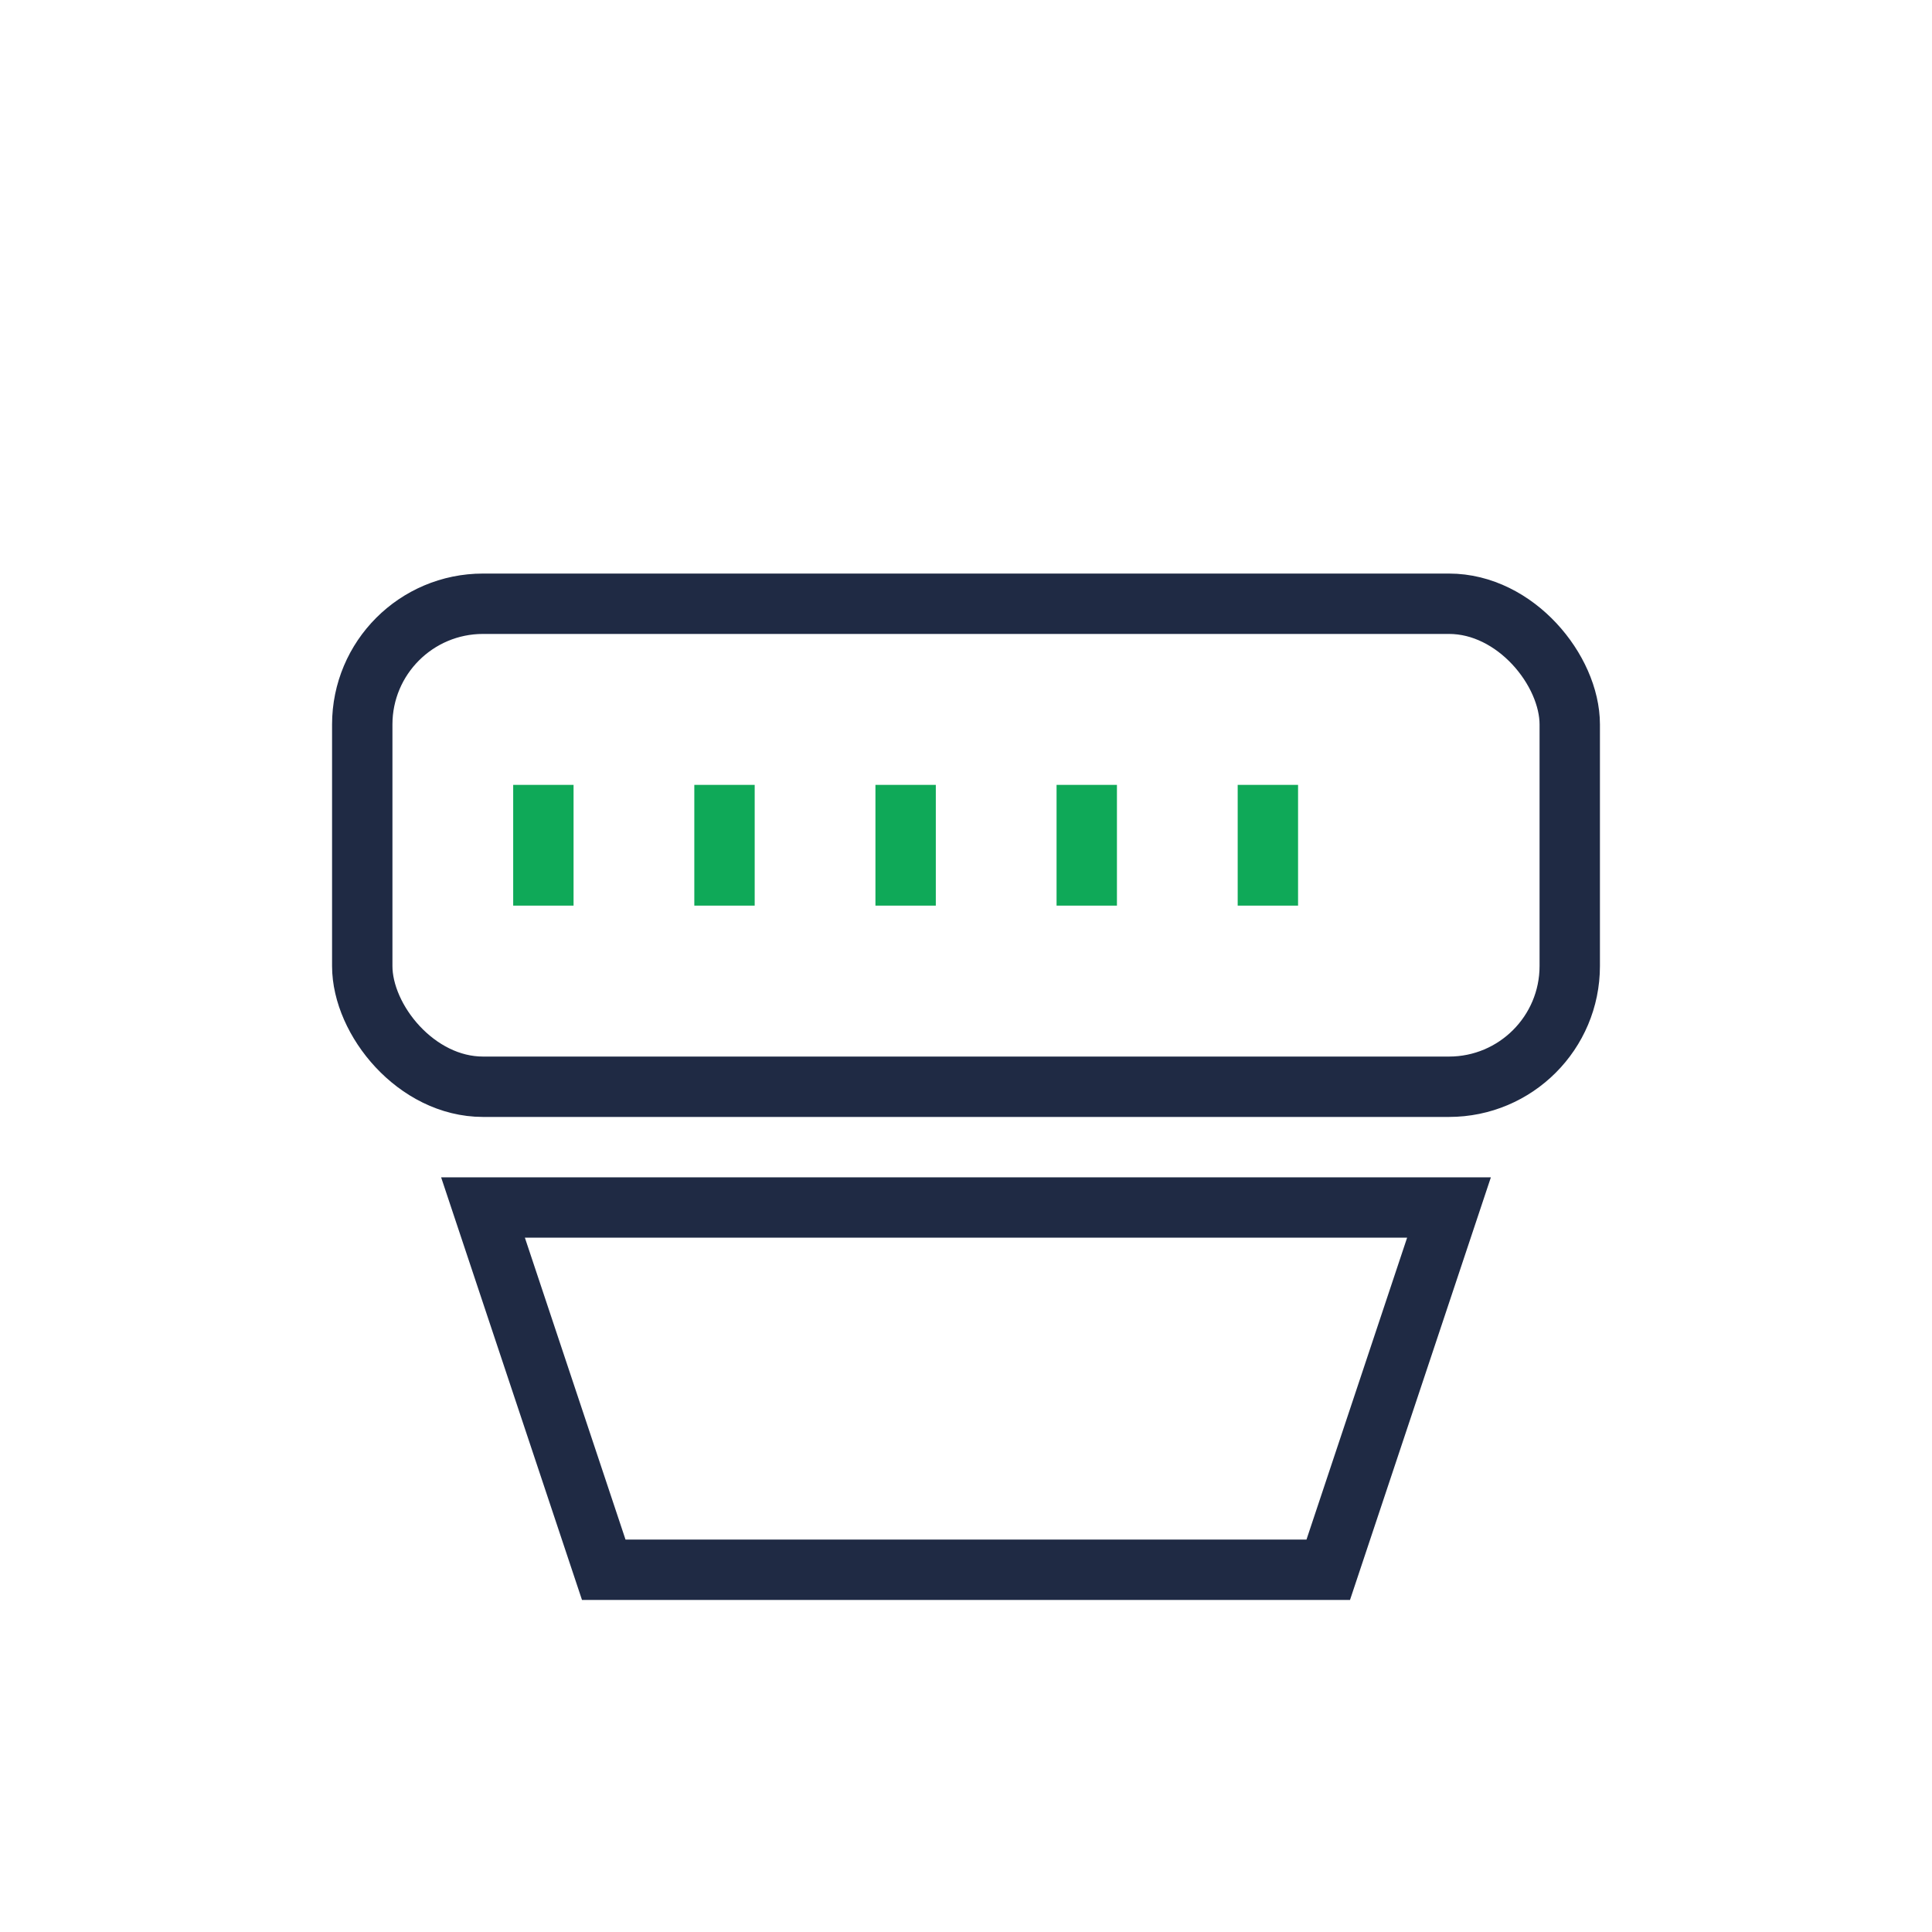 <?xml version="1.0" encoding="UTF-8"?>
<svg xmlns="http://www.w3.org/2000/svg" width="32" height="32" viewBox="0 0 32 32"><rect x="6" y="10" width="20" height="8" rx="2" fill="none" stroke="#1F2A44"/><path d="M8 20h16l-2 6H10z" fill="none" stroke="#1F2A44"/><path d="M9 13v2M12 13v2M15 13v2M18 13v2M21 13v2" stroke="#0FA958"/></svg>